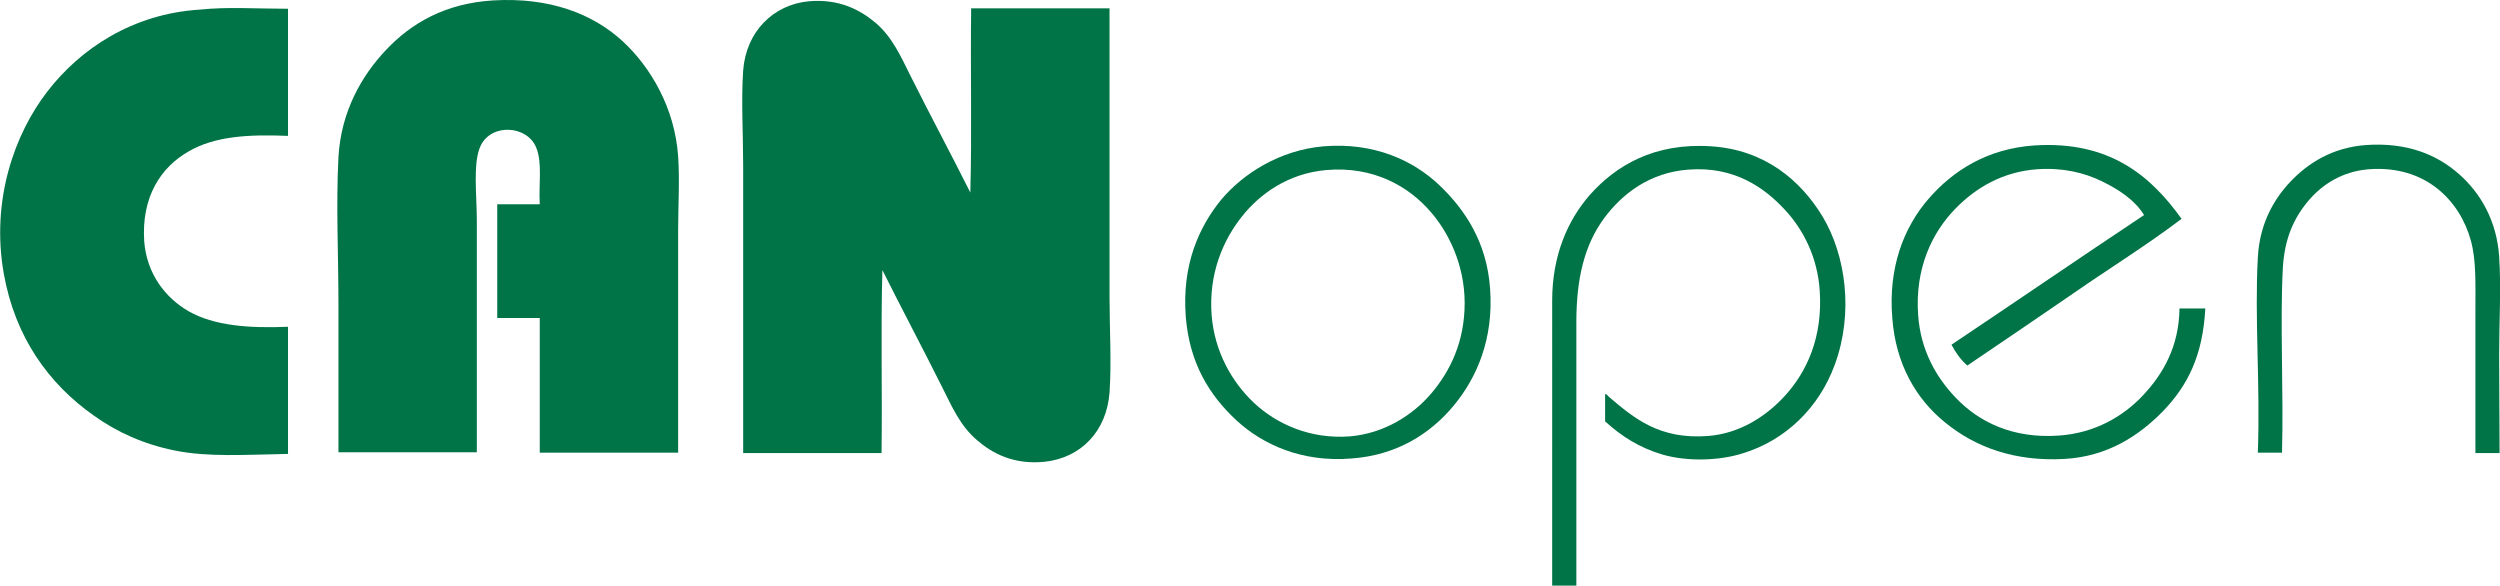 <?xml version="1.0" encoding="utf-8"?>
<!-- Generator: Adobe Illustrator 24.1.3, SVG Export Plug-In . SVG Version: 6.00 Build 0)  -->
<!DOCTYPE svg PUBLIC "-//W3C//DTD SVG 1.1//EN" "http://www.w3.org/Graphics/SVG/1.1/DTD/svg11.dtd">
<svg version="1.1" id="layer" xmlns:x="http://ns.adobe.com/Extensibility/1.0/" xmlns:i="http://ns.adobe.com/AdobeIllustrator/10.0/" xmlns:graph="http://ns.adobe.com/Graphs/1.0/"
	 xmlns="http://www.w3.org/2000/svg" xmlns:xlink="http://www.w3.org/1999/xlink" x="0px" y="0px" width="599.8px" height="140.5px"
	 viewBox="0 0 599.8 140.5" style="enable-background:new 0 0 599.8 140.5;" xml:space="preserve">
<style type="text/css">
	.st0{fill-rule:evenodd;clip-rule:evenodd;fill:#007447;}
</style>
<g>
	<path class="st0" d="M129.5,76.3h-10.2V49h10.2c-0.3-4.6,0.7-10-0.9-13.7c-2.2-5.2-10.7-5.8-13.3-0.3c-1.9,4-0.9,12-0.9,17.8v55.7
		H81.2V73c0-12-0.6-23.9,0-35.3c0.6-10.9,5.6-19.6,11.4-25.7c6.1-6.5,14.3-11.2,25.7-11.9c13.6-0.8,23.9,3.2,31.1,9.8
		c6.7,6.2,12.5,16,13.3,27.6c0.4,5.8,0,11.9,0,17.8v53.3h-33.2"/>
	<path class="st0" d="M232.8,46.2c0.4-14.4,0-29.5,0.2-44.2h33.2v69.2c0,7.8,0.5,15.5,0,23c-0.7,9.2-6.8,15.7-15.7,16.6
		c-7.3,0.7-12.4-2-16.1-5.2c-4-3.4-6-8-8.4-12.8c-4.7-9.4-9.8-19-14.3-28c-0.4,14.3,0,29.3-0.2,43.9h-33.2v-69
		c0-7.8-0.5-15.5,0-22.8c0.7-9.3,7.2-15.8,15.8-16.6c7.2-0.6,12.2,2,16,5.2c4,3.4,6.1,8.2,8.4,12.8C223.2,27.7,228.2,37,232.8,46.2"
		/>
	<path class="st0" d="M69.1,2.1v30.5c-9.5-0.4-17.6,0.1-23.8,3.7c-6.7,3.8-11.4,10.9-10.7,21.6c0.6,7.8,5.1,13.6,10.7,16.8
		c6,3.4,14.2,4.1,23.8,3.7v30.5c-10.2,0.2-19.2,0.8-27.1-0.8c-7.5-1.5-13.9-4.4-19.5-8.4C11.7,92.1,3.6,80.9,0.9,65.6
		C-2.2,48,3.5,32.1,11.4,21.9C19.2,11.8,31.7,3.3,48,2.3C54.7,1.6,61.3,2.1,69.1,2.1"/>
	<path class="st0" d="M317.6,35.1c12.2-1,21.6,3.5,27.7,9.3s11.4,13.6,12.2,24.8c0.9,12.1-3.2,21.5-8.8,28.2
		c-5.5,6.6-13.5,11.8-24.4,12.6c-12,1-21.4-3.4-27.6-9.1c-6.6-6.1-11.3-13.8-12.2-24.8c-1-12.6,3.2-21.7,8.5-28.2
		C298.2,41.7,307,36,317.6,35.1 M298,51.9c-4.4,5.5-8.1,13.6-7.3,23.8c0.7,8.7,4.9,16,10.1,20.9c5.4,5.1,13.5,8.8,23,8.1
		c8.4-0.7,15.2-5.2,19.5-10.2c4.7-5.5,8.1-12.6,8.1-21.8c0-9.3-4-17.1-8.1-21.8c-5.2-6.1-13.7-11.1-25.1-10.1
		C309,41.6,302.2,46.6,298,51.9"/>
	<path class="st0" d="M385.1,101.1c0-2.3,0-4.4,0-6.4c0-0.5,0.6,0.2,0.9,0.5c6,5.1,12.1,10.3,23.8,9.4c7.7-0.6,14-4.8,18.4-9.6
		c5.4-5.9,9.1-14.2,8.4-25.1c-0.5-8.2-4-14.9-8.4-19.6c-4.8-5.2-12.1-10.5-23.2-9.6c-9.2,0.7-15.8,5.8-20.1,11.6
		c-4.8,6.5-6.7,14.6-6.7,25c0,20.2,0,42.8,0,63.2h-5.8V72.1c0-10.8,3.7-19.2,9-25.3c6.2-7,15.4-12.6,29.1-11.7
		c12.8,0.8,21.5,8.1,26.8,16.9c5.5,9.2,7.5,23,2.9,35.5c-3.8,10.4-11.9,18.2-22.2,21.3c-5.4,1.7-13,2-19,0.3
		C393.3,107.4,389.2,104.8,385.1,101.1"/>
	<path class="st0" d="M523.4,52.5c-8.3,6.3-17.2,11.8-25.7,17.7c-8.6,5.9-17.1,11.7-25.7,17.5c-1.6-1.4-2.8-3.1-3.8-5
		c15.4-10.3,30.7-20.8,46.2-31.1c-2.2-3.6-6-6.1-10.1-8.1c-4.3-2.1-9.4-3.3-15.5-2.9c-8.3,0.6-14.7,4.4-19.6,9.4
		c-5.6,5.7-9.8,14.3-9,25.6c0.6,8.4,4.3,14.9,9,19.8c5.5,5.8,13.7,9.9,24.8,9.1c8.6-0.6,15.4-4.6,20.1-9.6
		c4.9-5.2,8.7-11.8,8.8-20.9h6.2c-0.6,11.4-4.3,18.6-10.2,24.7c-5.6,5.7-13.1,10.8-23.5,11.4c-12,0.7-21.5-2.8-28.8-8.8
		c-6.9-5.6-11.8-14-12.6-25c-1-12,2.7-21.7,8.7-28.6c5.8-6.7,14-12,25.3-12.8C506.2,33.7,516.1,42.3,523.4,52.5"/>
	<path class="st0" d="M599.7,108.7h-5.8V74c0-6.1,0.2-11.7-1.1-16.3c-2.6-9.5-10.8-18.1-24.4-17.1c-6.5,0.5-11.3,3.7-14.6,7.6
		c-3.6,4.3-5.7,9.2-6.1,16.1c-0.7,13.2,0.2,29.7-0.2,44.3h-5.8c0.6-16.3-0.8-32.2,0-46.8c0.4-7.8,3.6-13.8,7.9-18.3
		c4.3-4.5,10.1-8.1,18-8.7c9.9-0.7,17.1,2.3,22.4,7c5.1,4.5,9,11.1,9.6,19.7c0.5,7.7,0,15.6,0,23.6L599.7,108.7L599.7,108.7z"/>
</g>
</svg>
